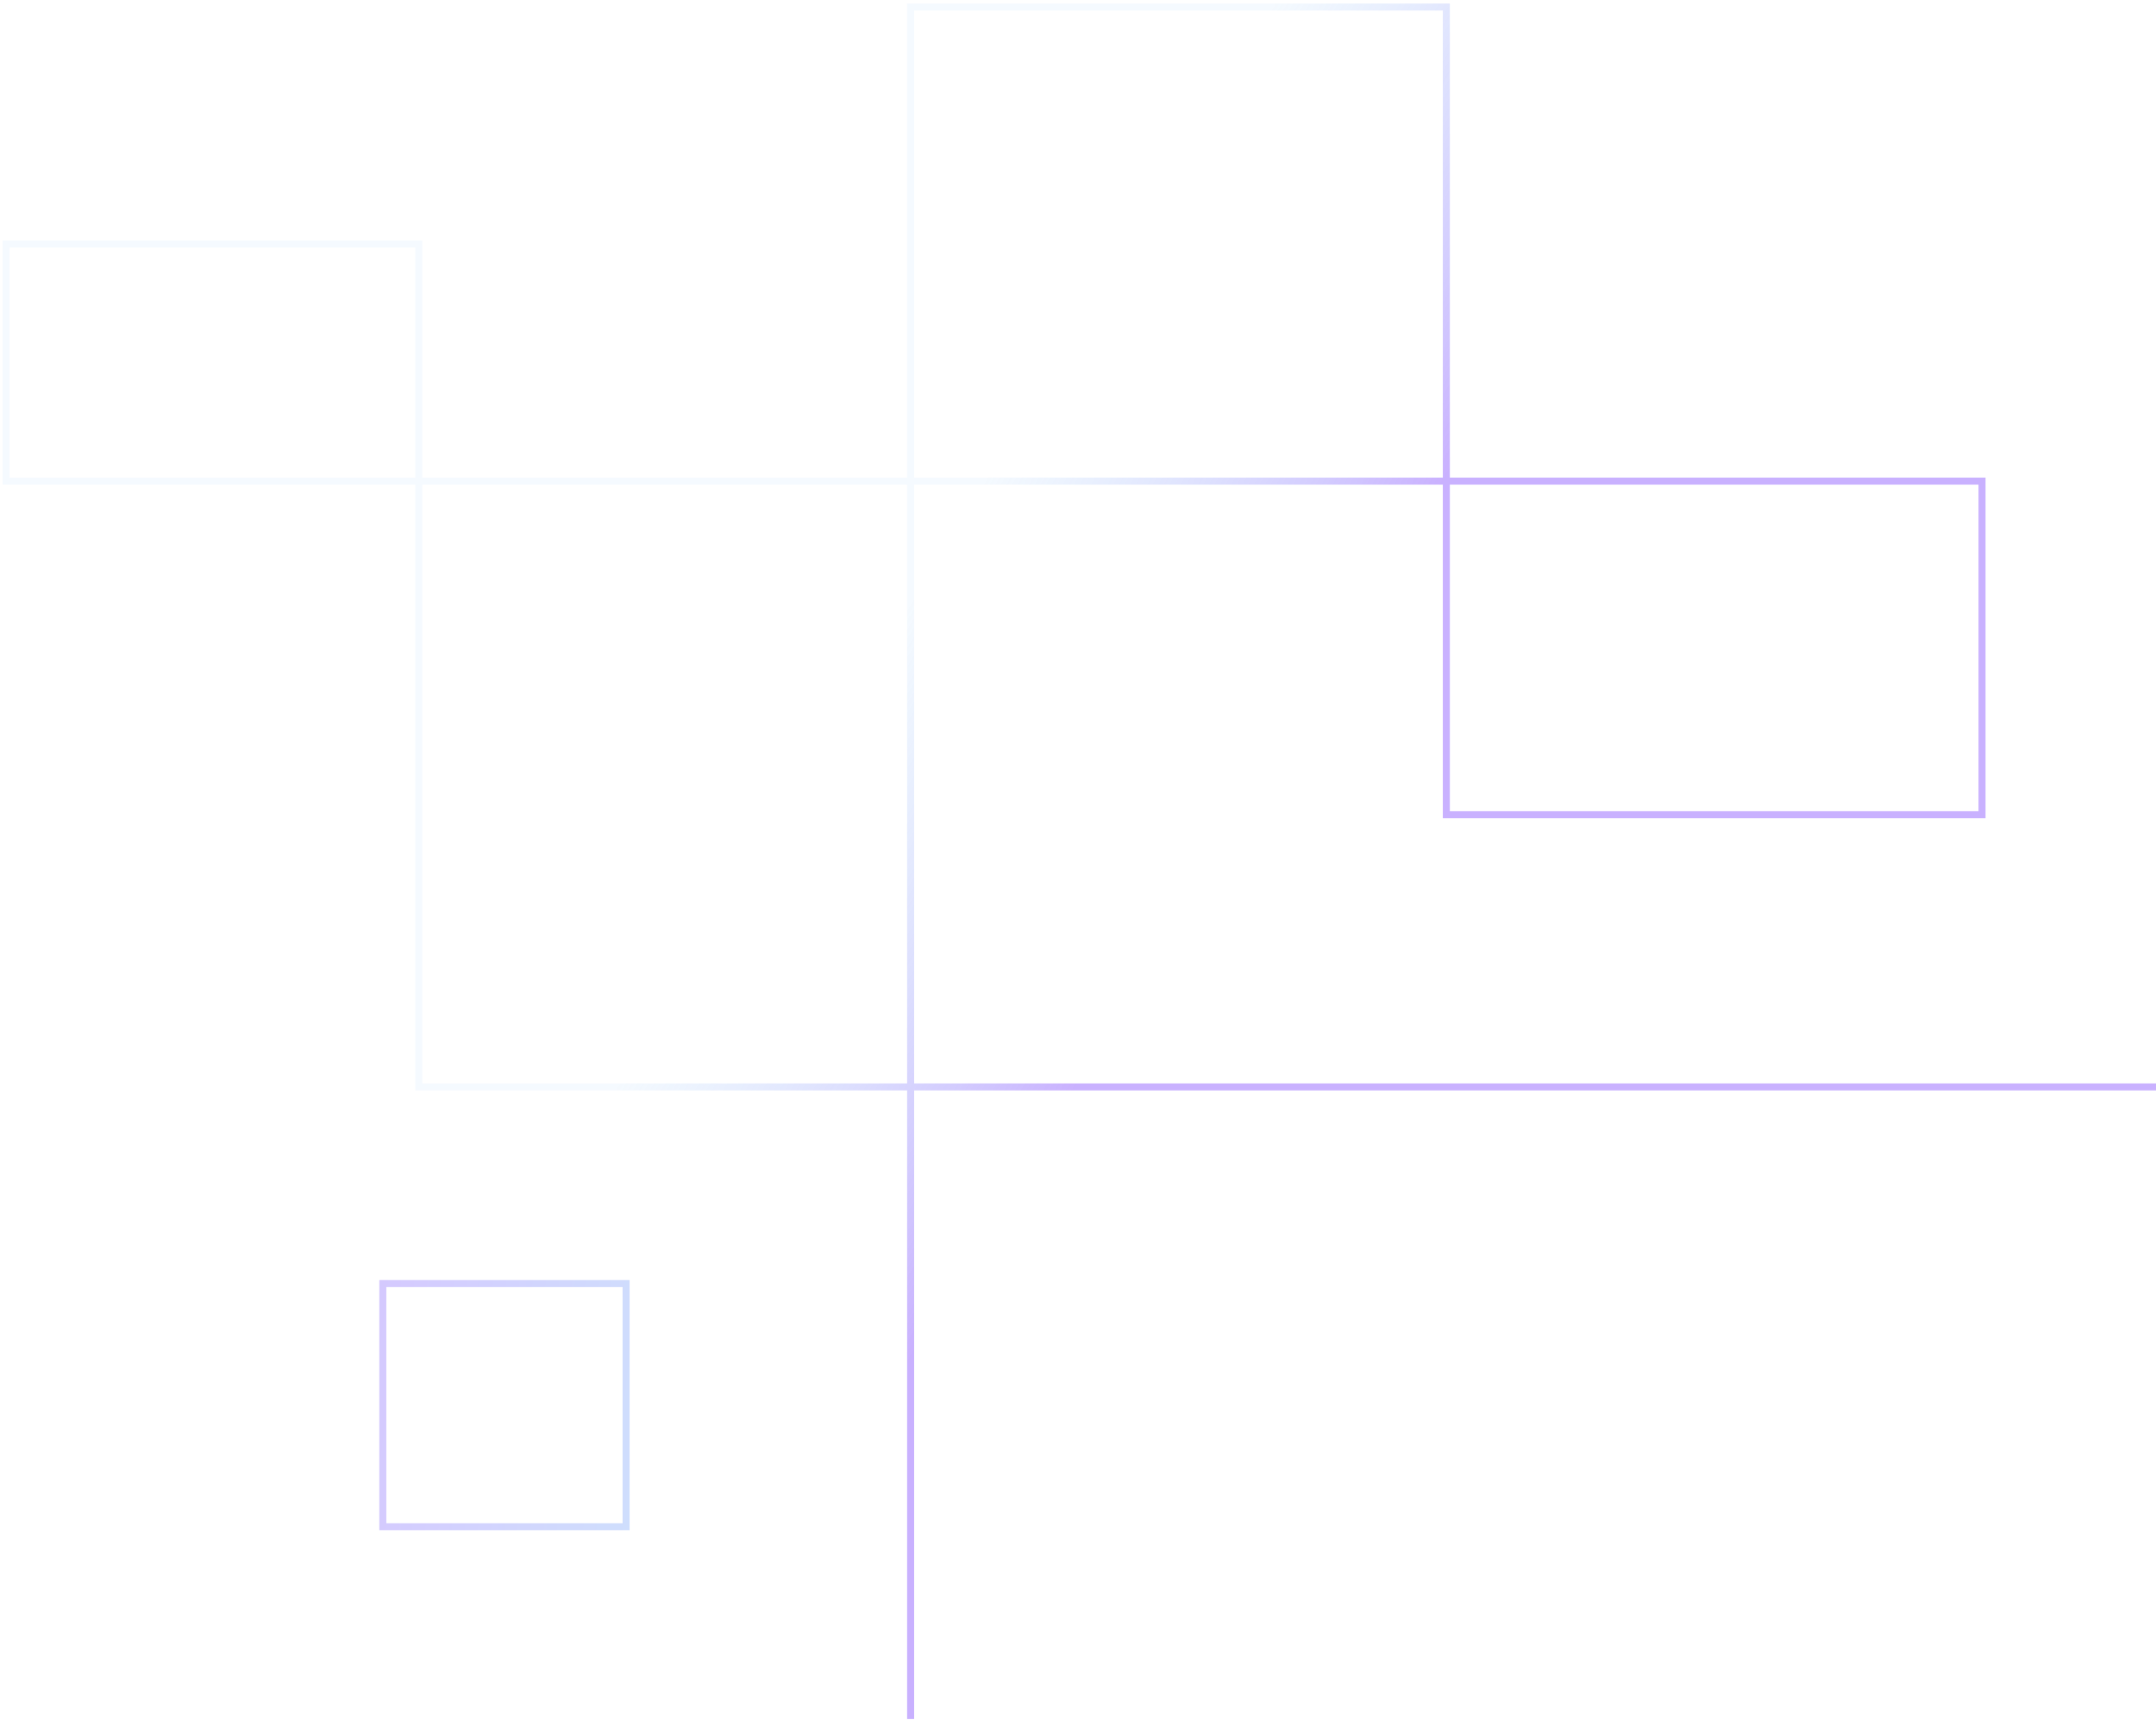 <svg width="307" height="245" viewBox="0 0 307 245" fill="none" xmlns="http://www.w3.org/2000/svg">
<path d="M336 154.811L59.64 154.811L59.64 34.763L0.867 34.763L0.867 68.527L282.229 68.527L282.229 116.046L205.948 116.046L205.948 1L129.668 1L129.668 244.847" stroke="url(#paint0_linear_227_425)"/>
<rect x="-0.5" y="0.5" width="34.639" height="34.639" transform="matrix(-1 -8.74228e-08 -8.74228e-08 1 88.652 182.322)" stroke="url(#paint1_linear_227_425)"/>
<defs>
<linearGradient id="paint0_linear_227_425" x1="150.87" y1="158.598" x2="103.154" y2="129.631" gradientUnits="userSpaceOnUse">
<stop stop-color="#7231FE" stop-opacity="0.38"/>
<stop offset="1" stop-color="#52A7F6" stop-opacity="0.06"/>
</linearGradient>
<linearGradient id="paint1_linear_227_425" x1="45.168" y1="4.11763e-06" x2="-18.112" y2="7.301" gradientUnits="userSpaceOnUse">
<stop stop-color="#7231FE" stop-opacity="0.29"/>
<stop offset="1" stop-color="#52A7F6" stop-opacity="0.29"/>
</linearGradient>
</defs>
</svg>
